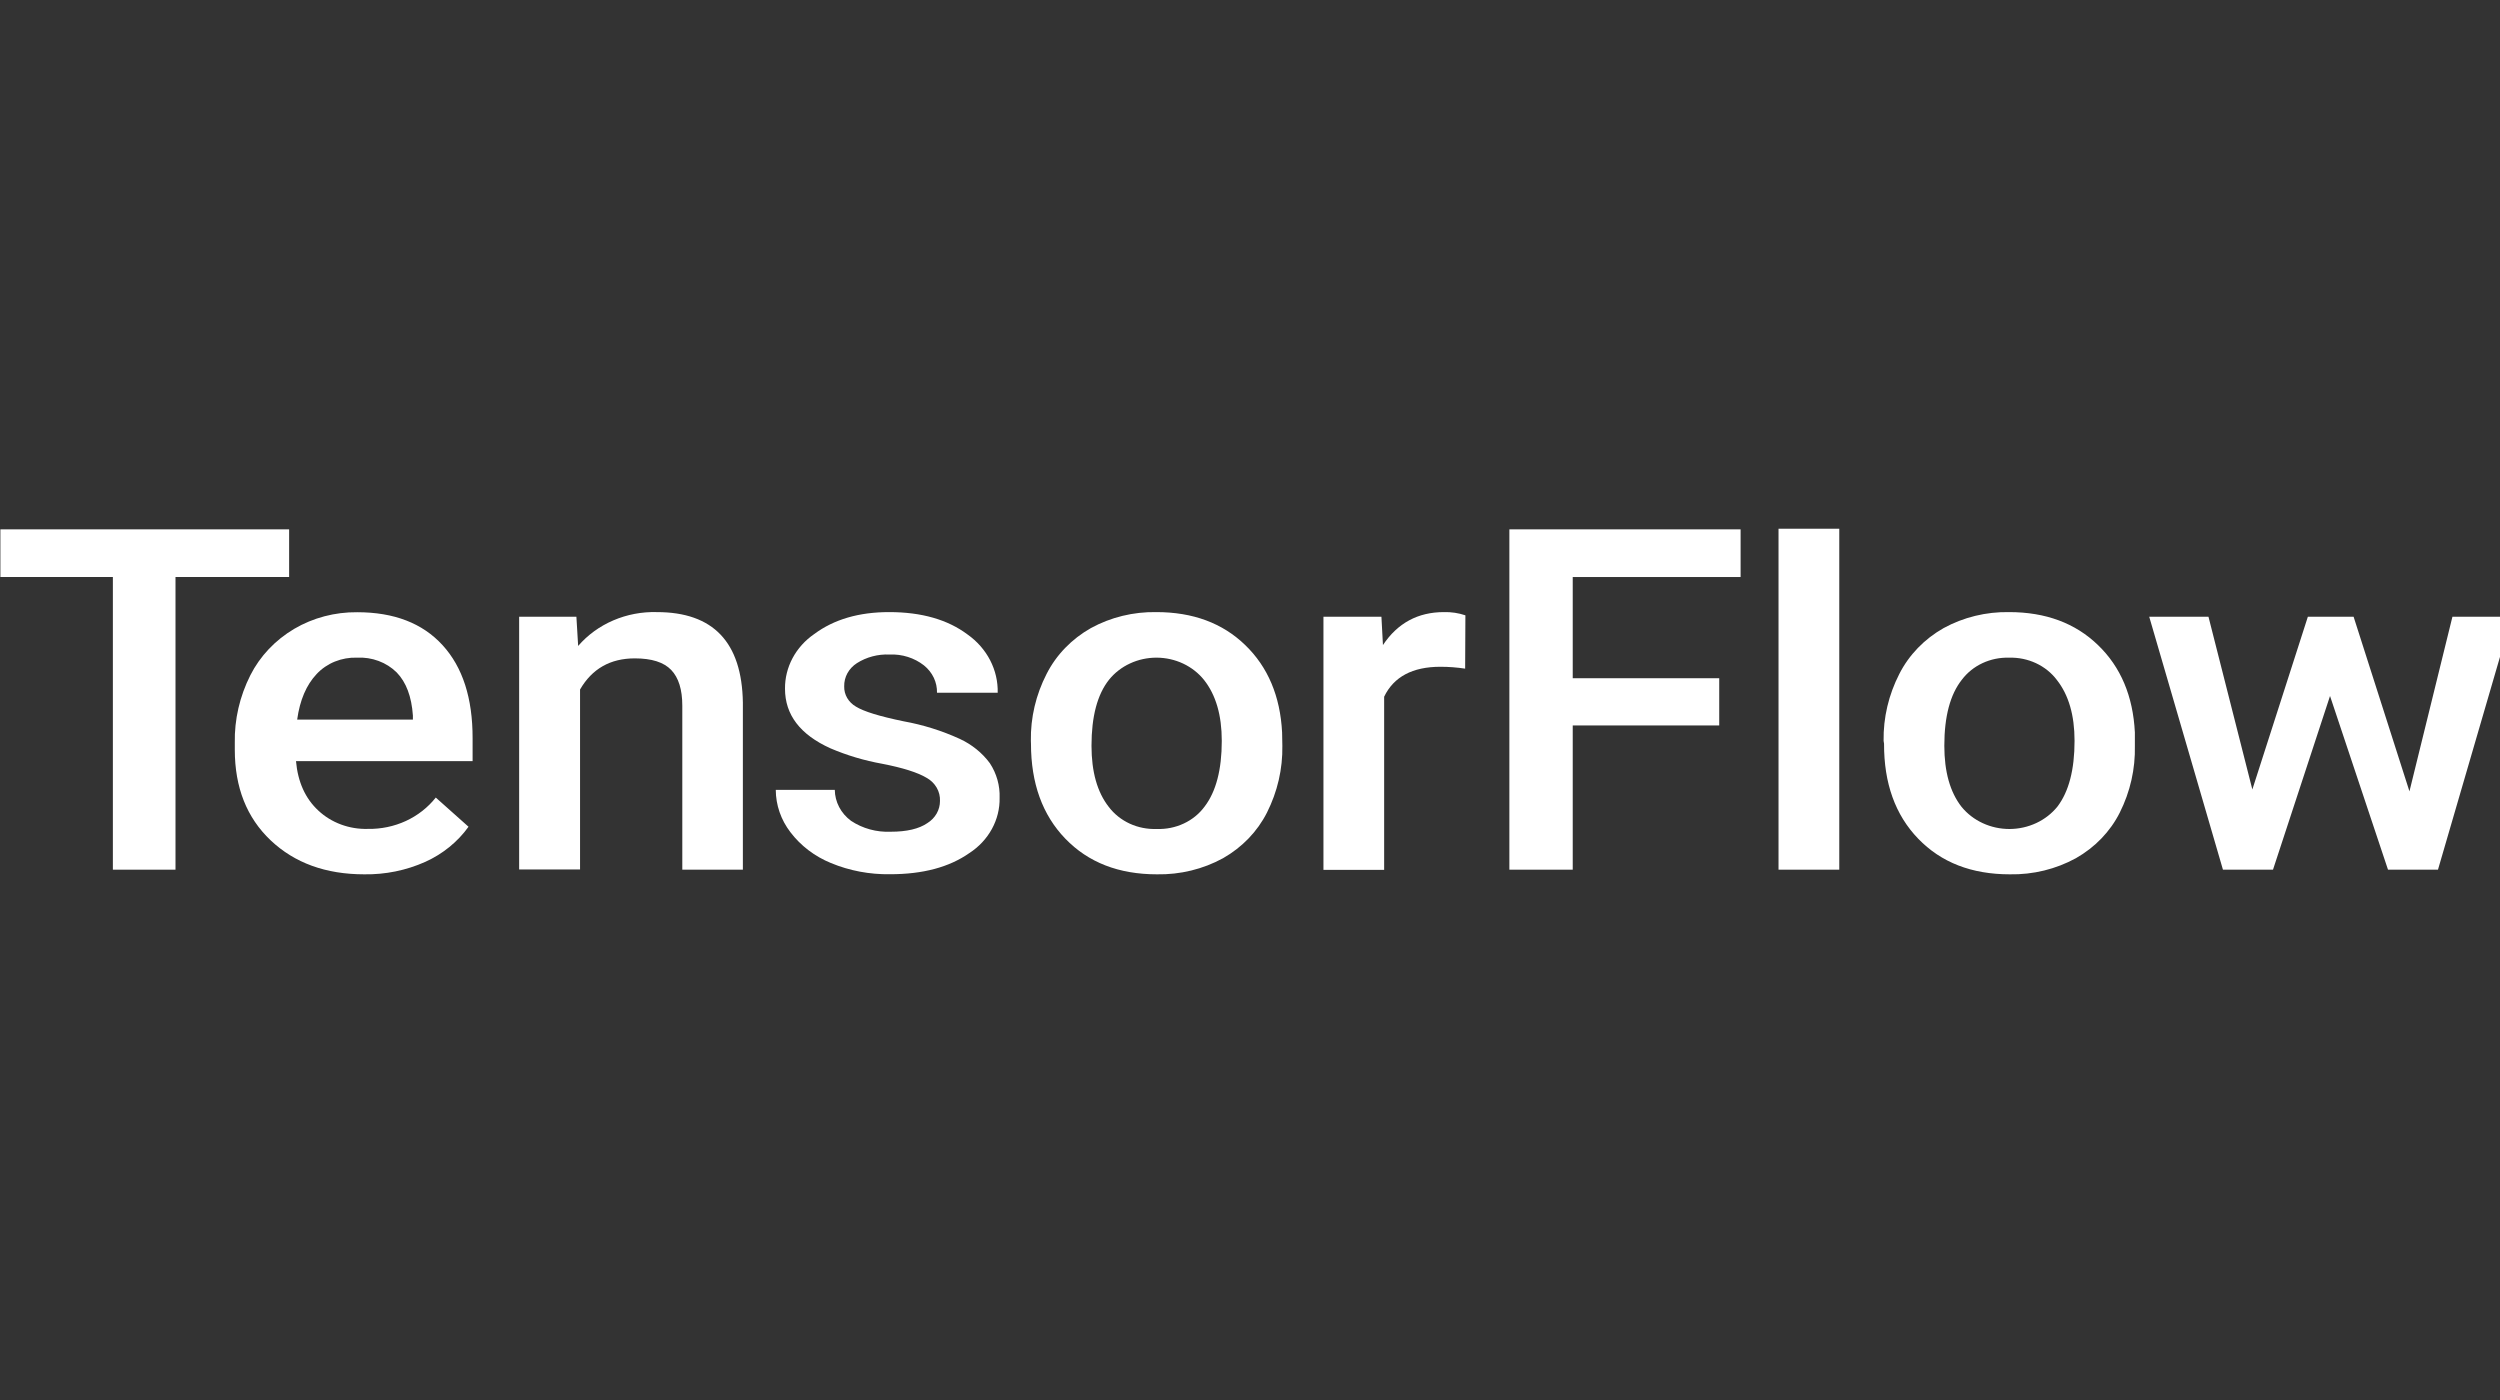 <svg width="100" height="56" viewBox="0 0 100 56" fill="none" xmlns="http://www.w3.org/2000/svg">
<rect x="0" y="0" width="100" height="56" fill="#333333" stroke="none"/>
<g clip-path="url(#clip0_7987_17342)">
<path d="M11.565 23.08H7.02V34.787H4.515V23.08H0.016V21.174H11.565V23.08Z" fill="white"/>
<path d="M14.571 34.973C13.031 34.973 11.783 34.519 10.826 33.613C9.87 32.707 9.392 31.499 9.392 29.99V29.715C9.374 28.78 9.588 27.854 10.015 27.008C10.4 26.247 11.009 25.603 11.77 25.153C12.524 24.71 13.398 24.48 14.288 24.489C15.762 24.489 16.9 24.928 17.703 25.807C18.507 26.686 18.907 27.927 18.904 29.532V30.444H11.84C11.914 31.281 12.213 31.942 12.737 32.426C12.995 32.667 13.304 32.856 13.643 32.981C13.983 33.107 14.346 33.166 14.711 33.156C15.239 33.166 15.761 33.057 16.235 32.839C16.708 32.62 17.118 32.299 17.431 31.902L18.741 33.07C18.307 33.675 17.708 34.161 17.006 34.477C16.246 34.816 15.413 34.986 14.571 34.973ZM14.28 26.306C13.976 26.296 13.674 26.35 13.394 26.463C13.115 26.576 12.866 26.746 12.666 26.961C12.255 27.396 11.995 28.003 11.887 28.783H16.516V28.621C16.463 27.862 16.247 27.287 15.867 26.897C15.665 26.697 15.418 26.54 15.143 26.438C14.87 26.336 14.575 26.291 14.28 26.306Z" fill="white"/>
<path d="M23.056 24.67L23.126 25.838C23.504 25.4 23.985 25.05 24.531 24.816C25.078 24.581 25.675 24.467 26.276 24.484C28.53 24.484 29.676 25.69 29.715 28.102V34.787H27.292V28.226C27.292 27.582 27.144 27.108 26.848 26.798C26.551 26.489 26.068 26.335 25.391 26.335C24.413 26.335 23.683 26.75 23.202 27.58V34.779H20.766V24.67H23.056Z" fill="white"/>
<path d="M37.599 32.038C37.607 31.853 37.562 31.67 37.468 31.507C37.374 31.344 37.234 31.207 37.064 31.113C36.707 30.899 36.115 30.712 35.289 30.551C34.575 30.423 33.88 30.216 33.218 29.933C32.006 29.385 31.4 28.591 31.4 27.549C31.396 27.124 31.5 26.704 31.703 26.324C31.906 25.944 32.203 25.614 32.569 25.362C33.357 24.776 34.357 24.483 35.569 24.484C36.861 24.484 37.906 24.783 38.704 25.381C39.087 25.652 39.396 26.005 39.606 26.41C39.815 26.815 39.919 27.26 39.908 27.71H37.48C37.485 27.503 37.441 27.297 37.351 27.108C37.261 26.919 37.127 26.751 36.959 26.616C36.574 26.314 36.081 26.158 35.579 26.181C35.116 26.161 34.658 26.283 34.275 26.527C34.115 26.63 33.985 26.768 33.896 26.93C33.808 27.092 33.764 27.271 33.768 27.453C33.763 27.615 33.804 27.776 33.887 27.919C33.97 28.061 34.092 28.181 34.24 28.266C34.552 28.459 35.185 28.654 36.139 28.851C36.917 28.991 37.672 29.227 38.384 29.552C38.87 29.776 39.287 30.112 39.595 30.529C39.867 30.945 40.002 31.426 39.984 31.913C39.993 32.346 39.887 32.774 39.675 33.16C39.464 33.545 39.155 33.876 38.774 34.123C37.969 34.688 36.913 34.97 35.604 34.969C34.789 34.983 33.981 34.83 33.236 34.521C32.586 34.255 32.026 33.828 31.616 33.287C31.237 32.793 31.033 32.201 31.031 31.594H33.392C33.394 31.832 33.454 32.068 33.566 32.282C33.678 32.497 33.841 32.685 34.041 32.833C34.504 33.141 35.064 33.294 35.632 33.269C36.271 33.269 36.758 33.154 37.092 32.926C37.249 32.829 37.377 32.697 37.466 32.542C37.554 32.387 37.6 32.214 37.599 32.038Z" fill="white"/>
<path d="M41.235 29.634C41.219 28.708 41.435 27.79 41.865 26.955C42.25 26.196 42.866 25.559 43.635 25.124C44.428 24.689 45.335 24.468 46.255 24.484C47.715 24.484 48.9 24.923 49.808 25.802C50.717 26.68 51.209 27.845 51.284 29.297L51.294 29.831C51.31 30.755 51.099 31.67 50.678 32.505C50.296 33.26 49.686 33.894 48.923 34.328C48.122 34.767 47.207 34.99 46.278 34.973C44.751 34.973 43.53 34.498 42.613 33.547C41.697 32.597 41.239 31.331 41.239 29.747L41.235 29.634ZM43.66 29.831C43.66 30.873 43.89 31.687 44.35 32.275C44.566 32.561 44.855 32.791 45.19 32.946C45.525 33.1 45.897 33.173 46.27 33.159C46.644 33.173 47.016 33.098 47.351 32.941C47.686 32.785 47.972 32.551 48.184 32.263C48.642 31.662 48.871 30.786 48.871 29.634C48.871 28.611 48.636 27.801 48.165 27.203C47.945 26.926 47.658 26.701 47.329 26.545C46.999 26.389 46.635 26.308 46.266 26.306C45.897 26.305 45.532 26.384 45.201 26.538C44.87 26.691 44.582 26.915 44.36 27.191C43.893 27.78 43.66 28.66 43.66 29.831Z" fill="white"/>
<path d="M58.606 26.746C58.279 26.696 57.949 26.671 57.618 26.671C56.503 26.671 55.752 27.07 55.366 27.868V34.794H52.938V24.67H55.257L55.318 25.802C55.904 24.923 56.717 24.484 57.756 24.484C58.049 24.476 58.341 24.52 58.616 24.613L58.606 26.746Z" fill="white"/>
<path d="M68.769 29.018H62.909V34.787H60.375V21.174H69.624V23.081H62.909V27.129H68.769V29.018Z" fill="white"/>
<path d="M73.571 34.787H71.141V21.149H73.571V34.787Z" fill="white"/>
<path d="M75.344 29.634C75.329 28.708 75.545 27.791 75.974 26.955C76.36 26.196 76.975 25.559 77.744 25.124C78.538 24.689 79.444 24.468 80.364 24.484C81.823 24.484 83.009 24.923 83.919 25.802C84.831 26.68 85.322 27.845 85.395 29.297V29.831C85.416 30.754 85.21 31.669 84.791 32.505C84.411 33.261 83.8 33.895 83.037 34.328C82.236 34.767 81.321 34.991 80.393 34.973C78.865 34.973 77.643 34.498 76.727 33.547C75.81 32.597 75.356 31.331 75.362 29.747L75.344 29.634ZM77.773 29.831C77.773 30.873 78.003 31.687 78.463 32.275C78.689 32.551 78.98 32.775 79.313 32.928C79.646 33.082 80.013 33.161 80.384 33.16C80.755 33.158 81.121 33.077 81.453 32.921C81.785 32.766 82.074 32.54 82.298 32.263C82.754 31.662 82.982 30.786 82.982 29.634C82.982 28.611 82.747 27.801 82.278 27.203C82.064 26.917 81.776 26.685 81.441 26.528C81.107 26.372 80.736 26.296 80.362 26.307C79.994 26.296 79.628 26.372 79.298 26.526C78.969 26.68 78.685 26.909 78.473 27.191C78.007 27.78 77.773 28.66 77.773 29.831Z" fill="white"/>
<path d="M96.378 31.654L98.097 24.67H100.468L97.519 34.787H95.52L93.201 27.839L90.92 34.787H88.918L85.969 24.67H88.339L90.094 31.579L92.314 24.67H94.144L96.378 31.654Z" fill="white"/>
</g>
<defs>
<clipPath id="clip0_7987_17342">
<rect width="100" height="14" fill="white" transform="translate(0 21)"/>
</clipPath>
</defs>
</svg>
